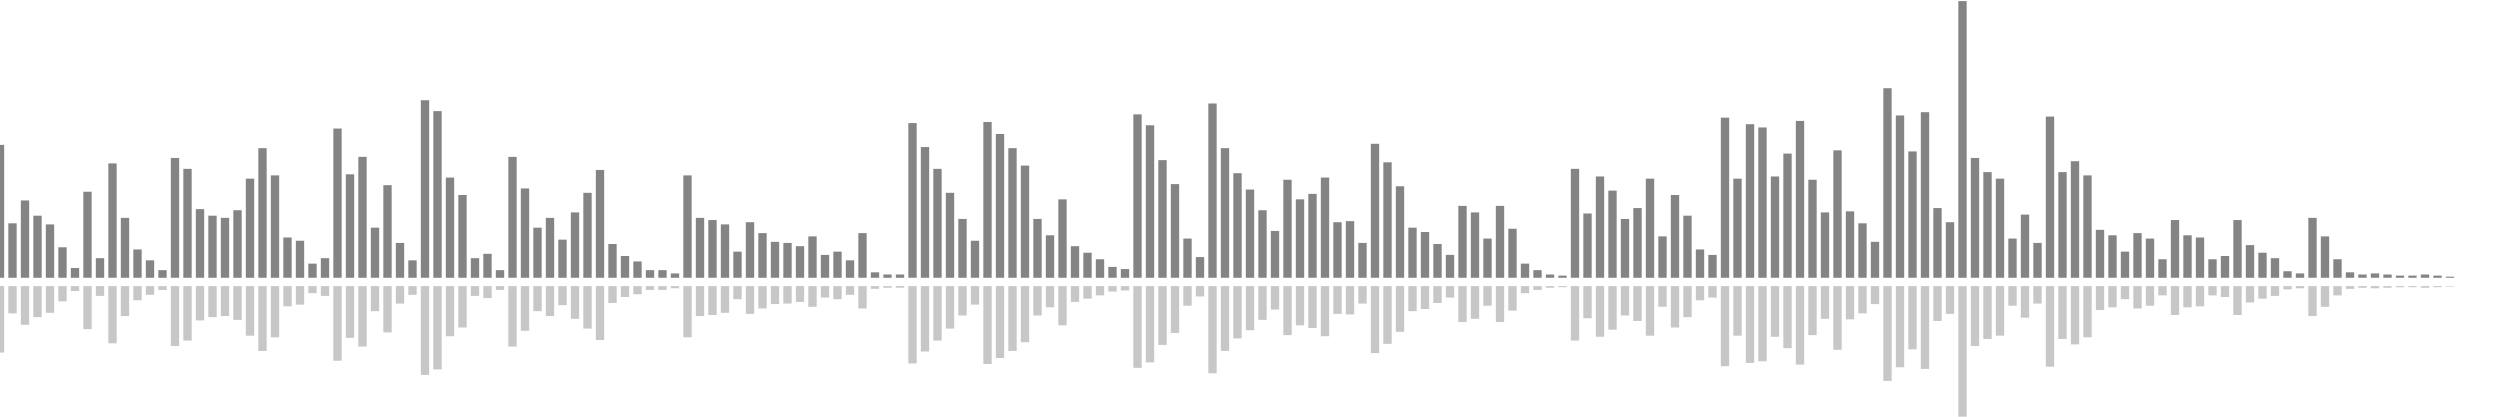 <?xml version="1.0" encoding="UTF-8"?>
<svg version="1.1" width="600" height="100" xmlns="http://www.w3.org/2000/svg">
  <line x1="0" y1="66.667" x2="0" y2="34.771" stroke="#848484" stroke-width="2"/>
  <line x1="0" y1="68.667" x2="0" y2="84.614" stroke="#c7c7c7" stroke-width="2"/>
  <line x1="3" y1="66.667" x2="3" y2="53.595" stroke="#848484" stroke-width="2"/>
  <line x1="3" y1="68.667" x2="3" y2="75.203" stroke="#c7c7c7" stroke-width="2"/>
  <line x1="6" y1="66.667" x2="6" y2="48.105" stroke="#848484" stroke-width="2"/>
  <line x1="6" y1="68.667" x2="6" y2="77.948" stroke="#c7c7c7" stroke-width="2"/>
  <line x1="9" y1="66.667" x2="9" y2="51.765" stroke="#848484" stroke-width="2"/>
  <line x1="9" y1="68.667" x2="9" y2="76.118" stroke="#c7c7c7" stroke-width="2"/>
  <line x1="12" y1="66.667" x2="12" y2="53.856" stroke="#848484" stroke-width="2"/>
  <line x1="12" y1="68.667" x2="12" y2="75.072" stroke="#c7c7c7" stroke-width="2"/>
  <line x1="15" y1="66.667" x2="15" y2="59.346" stroke="#848484" stroke-width="2"/>
  <line x1="15" y1="68.667" x2="15" y2="72.327" stroke="#c7c7c7" stroke-width="2"/>
  <line x1="18" y1="66.667" x2="18" y2="64.314" stroke="#848484" stroke-width="2"/>
  <line x1="18" y1="68.667" x2="18" y2="69.843" stroke="#c7c7c7" stroke-width="2"/>
  <line x1="21" y1="66.667" x2="21" y2="46.013" stroke="#848484" stroke-width="2"/>
  <line x1="21" y1="68.667" x2="21" y2="78.993" stroke="#c7c7c7" stroke-width="2"/>
  <line x1="24" y1="66.667" x2="24" y2="61.961" stroke="#848484" stroke-width="2"/>
  <line x1="24" y1="68.667" x2="24" y2="71.02" stroke="#c7c7c7" stroke-width="2"/>
  <line x1="27" y1="66.667" x2="27" y2="39.216" stroke="#848484" stroke-width="2"/>
  <line x1="27" y1="68.667" x2="27" y2="82.392" stroke="#c7c7c7" stroke-width="2"/>
  <line x1="30" y1="66.667" x2="30" y2="52.288" stroke="#848484" stroke-width="2"/>
  <line x1="30" y1="68.667" x2="30" y2="75.856" stroke="#c7c7c7" stroke-width="2"/>
  <line x1="33" y1="66.667" x2="33" y2="59.869" stroke="#848484" stroke-width="2"/>
  <line x1="33" y1="68.667" x2="33" y2="72.065" stroke="#c7c7c7" stroke-width="2"/>
  <line x1="36" y1="66.667" x2="36" y2="62.484" stroke="#848484" stroke-width="2"/>
  <line x1="36" y1="68.667" x2="36" y2="70.758" stroke="#c7c7c7" stroke-width="2"/>
  <line x1="39" y1="66.667" x2="39" y2="64.837" stroke="#848484" stroke-width="2"/>
  <line x1="39" y1="68.667" x2="39" y2="69.582" stroke="#c7c7c7" stroke-width="2"/>
  <line x1="42" y1="66.667" x2="42" y2="37.908" stroke="#848484" stroke-width="2"/>
  <line x1="42" y1="68.667" x2="42" y2="83.046" stroke="#c7c7c7" stroke-width="2"/>
  <line x1="45" y1="66.667" x2="45" y2="40.523" stroke="#848484" stroke-width="2"/>
  <line x1="45" y1="68.667" x2="45" y2="81.739" stroke="#c7c7c7" stroke-width="2"/>
  <line x1="48" y1="66.667" x2="48" y2="50.196" stroke="#848484" stroke-width="2"/>
  <line x1="48" y1="68.667" x2="48" y2="76.902" stroke="#c7c7c7" stroke-width="2"/>
  <line x1="51" y1="66.667" x2="51" y2="51.765" stroke="#848484" stroke-width="2"/>
  <line x1="51" y1="68.667" x2="51" y2="76.118" stroke="#c7c7c7" stroke-width="2"/>
  <line x1="54" y1="66.667" x2="54" y2="52.288" stroke="#848484" stroke-width="2"/>
  <line x1="54" y1="68.667" x2="54" y2="75.856" stroke="#c7c7c7" stroke-width="2"/>
  <line x1="57" y1="66.667" x2="57" y2="50.458" stroke="#848484" stroke-width="2"/>
  <line x1="57" y1="68.667" x2="57" y2="76.771" stroke="#c7c7c7" stroke-width="2"/>
  <line x1="60" y1="66.667" x2="60" y2="42.876" stroke="#848484" stroke-width="2"/>
  <line x1="60" y1="68.667" x2="60" y2="80.562" stroke="#c7c7c7" stroke-width="2"/>
  <line x1="63" y1="66.667" x2="63" y2="35.556" stroke="#848484" stroke-width="2"/>
  <line x1="63" y1="68.667" x2="63" y2="84.222" stroke="#c7c7c7" stroke-width="2"/>
  <line x1="66" y1="66.667" x2="66" y2="42.092" stroke="#848484" stroke-width="2"/>
  <line x1="66" y1="68.667" x2="66" y2="80.954" stroke="#c7c7c7" stroke-width="2"/>
  <line x1="69" y1="66.667" x2="69" y2="56.993" stroke="#848484" stroke-width="2"/>
  <line x1="69" y1="68.667" x2="69" y2="73.503" stroke="#c7c7c7" stroke-width="2"/>
  <line x1="72" y1="66.667" x2="72" y2="57.778" stroke="#848484" stroke-width="2"/>
  <line x1="72" y1="68.667" x2="72" y2="73.111" stroke="#c7c7c7" stroke-width="2"/>
  <line x1="75" y1="66.667" x2="75" y2="63.268" stroke="#848484" stroke-width="2"/>
  <line x1="75" y1="68.667" x2="75" y2="70.366" stroke="#c7c7c7" stroke-width="2"/>
  <line x1="78" y1="66.667" x2="78" y2="61.961" stroke="#848484" stroke-width="2"/>
  <line x1="78" y1="68.667" x2="78" y2="71.02" stroke="#c7c7c7" stroke-width="2"/>
  <line x1="81" y1="66.667" x2="81" y2="30.85" stroke="#848484" stroke-width="2"/>
  <line x1="81" y1="68.667" x2="81" y2="86.575" stroke="#c7c7c7" stroke-width="2"/>
  <line x1="84" y1="66.667" x2="84" y2="41.83" stroke="#848484" stroke-width="2"/>
  <line x1="84" y1="68.667" x2="84" y2="81.085" stroke="#c7c7c7" stroke-width="2"/>
  <line x1="87" y1="66.667" x2="87" y2="37.647" stroke="#848484" stroke-width="2"/>
  <line x1="87" y1="68.667" x2="87" y2="83.176" stroke="#c7c7c7" stroke-width="2"/>
  <line x1="90" y1="66.667" x2="90" y2="54.641" stroke="#848484" stroke-width="2"/>
  <line x1="90" y1="68.667" x2="90" y2="74.68" stroke="#c7c7c7" stroke-width="2"/>
  <line x1="93" y1="66.667" x2="93" y2="44.444" stroke="#848484" stroke-width="2"/>
  <line x1="93" y1="68.667" x2="93" y2="79.778" stroke="#c7c7c7" stroke-width="2"/>
  <line x1="96" y1="66.667" x2="96" y2="58.301" stroke="#848484" stroke-width="2"/>
  <line x1="96" y1="68.667" x2="96" y2="72.85" stroke="#c7c7c7" stroke-width="2"/>
  <line x1="99" y1="66.667" x2="99" y2="62.484" stroke="#848484" stroke-width="2"/>
  <line x1="99" y1="68.667" x2="99" y2="70.758" stroke="#c7c7c7" stroke-width="2"/>
  <line x1="102" y1="66.667" x2="102" y2="24.052" stroke="#848484" stroke-width="2"/>
  <line x1="102" y1="68.667" x2="102" y2="89.974" stroke="#c7c7c7" stroke-width="2"/>
  <line x1="105" y1="66.667" x2="105" y2="26.667" stroke="#848484" stroke-width="2"/>
  <line x1="105" y1="68.667" x2="105" y2="88.667" stroke="#c7c7c7" stroke-width="2"/>
  <line x1="108" y1="66.667" x2="108" y2="42.614" stroke="#848484" stroke-width="2"/>
  <line x1="108" y1="68.667" x2="108" y2="80.693" stroke="#c7c7c7" stroke-width="2"/>
  <line x1="111" y1="66.667" x2="111" y2="46.797" stroke="#848484" stroke-width="2"/>
  <line x1="111" y1="68.667" x2="111" y2="78.601" stroke="#c7c7c7" stroke-width="2"/>
  <line x1="114" y1="66.667" x2="114" y2="61.961" stroke="#848484" stroke-width="2"/>
  <line x1="114" y1="68.667" x2="114" y2="71.02" stroke="#c7c7c7" stroke-width="2"/>
  <line x1="117" y1="66.667" x2="117" y2="60.915" stroke="#848484" stroke-width="2"/>
  <line x1="117" y1="68.667" x2="117" y2="71.542" stroke="#c7c7c7" stroke-width="2"/>
  <line x1="120" y1="66.667" x2="120" y2="64.837" stroke="#848484" stroke-width="2"/>
  <line x1="120" y1="68.667" x2="120" y2="69.582" stroke="#c7c7c7" stroke-width="2"/>
  <line x1="123" y1="66.667" x2="123" y2="37.647" stroke="#848484" stroke-width="2"/>
  <line x1="123" y1="68.667" x2="123" y2="83.176" stroke="#c7c7c7" stroke-width="2"/>
  <line x1="126" y1="66.667" x2="126" y2="45.229" stroke="#848484" stroke-width="2"/>
  <line x1="126" y1="68.667" x2="126" y2="79.386" stroke="#c7c7c7" stroke-width="2"/>
  <line x1="129" y1="66.667" x2="129" y2="54.641" stroke="#848484" stroke-width="2"/>
  <line x1="129" y1="68.667" x2="129" y2="74.68" stroke="#c7c7c7" stroke-width="2"/>
  <line x1="132" y1="66.667" x2="132" y2="52.288" stroke="#848484" stroke-width="2"/>
  <line x1="132" y1="68.667" x2="132" y2="75.856" stroke="#c7c7c7" stroke-width="2"/>
  <line x1="135" y1="66.667" x2="135" y2="57.516" stroke="#848484" stroke-width="2"/>
  <line x1="135" y1="68.667" x2="135" y2="73.242" stroke="#c7c7c7" stroke-width="2"/>
  <line x1="138" y1="66.667" x2="138" y2="50.98" stroke="#848484" stroke-width="2"/>
  <line x1="138" y1="68.667" x2="138" y2="76.51" stroke="#c7c7c7" stroke-width="2"/>
  <line x1="141" y1="66.667" x2="141" y2="46.275" stroke="#848484" stroke-width="2"/>
  <line x1="141" y1="68.667" x2="141" y2="78.863" stroke="#c7c7c7" stroke-width="2"/>
  <line x1="144" y1="66.667" x2="144" y2="40.784" stroke="#848484" stroke-width="2"/>
  <line x1="144" y1="68.667" x2="144" y2="81.608" stroke="#c7c7c7" stroke-width="2"/>
  <line x1="147" y1="66.667" x2="147" y2="58.562" stroke="#848484" stroke-width="2"/>
  <line x1="147" y1="68.667" x2="147" y2="72.719" stroke="#c7c7c7" stroke-width="2"/>
  <line x1="150" y1="66.667" x2="150" y2="61.438" stroke="#848484" stroke-width="2"/>
  <line x1="150" y1="68.667" x2="150" y2="71.281" stroke="#c7c7c7" stroke-width="2"/>
  <line x1="153" y1="66.667" x2="153" y2="62.745" stroke="#848484" stroke-width="2"/>
  <line x1="153" y1="68.667" x2="153" y2="70.627" stroke="#c7c7c7" stroke-width="2"/>
  <line x1="156" y1="66.667" x2="156" y2="64.837" stroke="#848484" stroke-width="2"/>
  <line x1="156" y1="68.667" x2="156" y2="69.582" stroke="#c7c7c7" stroke-width="2"/>
  <line x1="159" y1="66.667" x2="159" y2="64.837" stroke="#848484" stroke-width="2"/>
  <line x1="159" y1="68.667" x2="159" y2="69.582" stroke="#c7c7c7" stroke-width="2"/>
  <line x1="162" y1="66.667" x2="162" y2="65.621" stroke="#848484" stroke-width="2"/>
  <line x1="162" y1="68.667" x2="162" y2="69.19" stroke="#c7c7c7" stroke-width="2"/>
  <line x1="165" y1="66.667" x2="165" y2="42.092" stroke="#848484" stroke-width="2"/>
  <line x1="165" y1="68.667" x2="165" y2="80.954" stroke="#c7c7c7" stroke-width="2"/>
  <line x1="168" y1="66.667" x2="168" y2="52.288" stroke="#848484" stroke-width="2"/>
  <line x1="168" y1="68.667" x2="168" y2="75.856" stroke="#c7c7c7" stroke-width="2"/>
  <line x1="171" y1="66.667" x2="171" y2="52.81" stroke="#848484" stroke-width="2"/>
  <line x1="171" y1="68.667" x2="171" y2="75.595" stroke="#c7c7c7" stroke-width="2"/>
  <line x1="174" y1="66.667" x2="174" y2="53.856" stroke="#848484" stroke-width="2"/>
  <line x1="174" y1="68.667" x2="174" y2="75.072" stroke="#c7c7c7" stroke-width="2"/>
  <line x1="177" y1="66.667" x2="177" y2="60.392" stroke="#848484" stroke-width="2"/>
  <line x1="177" y1="68.667" x2="177" y2="71.804" stroke="#c7c7c7" stroke-width="2"/>
  <line x1="180" y1="66.667" x2="180" y2="53.333" stroke="#848484" stroke-width="2"/>
  <line x1="180" y1="68.667" x2="180" y2="75.333" stroke="#c7c7c7" stroke-width="2"/>
  <line x1="183" y1="66.667" x2="183" y2="55.948" stroke="#848484" stroke-width="2"/>
  <line x1="183" y1="68.667" x2="183" y2="74.026" stroke="#c7c7c7" stroke-width="2"/>
  <line x1="186" y1="66.667" x2="186" y2="58.039" stroke="#848484" stroke-width="2"/>
  <line x1="186" y1="68.667" x2="186" y2="72.98" stroke="#c7c7c7" stroke-width="2"/>
  <line x1="189" y1="66.667" x2="189" y2="58.301" stroke="#848484" stroke-width="2"/>
  <line x1="189" y1="68.667" x2="189" y2="72.85" stroke="#c7c7c7" stroke-width="2"/>
  <line x1="192" y1="66.667" x2="192" y2="59.085" stroke="#848484" stroke-width="2"/>
  <line x1="192" y1="68.667" x2="192" y2="72.458" stroke="#c7c7c7" stroke-width="2"/>
  <line x1="195" y1="66.667" x2="195" y2="56.732" stroke="#848484" stroke-width="2"/>
  <line x1="195" y1="68.667" x2="195" y2="73.634" stroke="#c7c7c7" stroke-width="2"/>
  <line x1="198" y1="66.667" x2="198" y2="61.176" stroke="#848484" stroke-width="2"/>
  <line x1="198" y1="68.667" x2="198" y2="71.412" stroke="#c7c7c7" stroke-width="2"/>
  <line x1="201" y1="66.667" x2="201" y2="60.392" stroke="#848484" stroke-width="2"/>
  <line x1="201" y1="68.667" x2="201" y2="71.804" stroke="#c7c7c7" stroke-width="2"/>
  <line x1="204" y1="66.667" x2="204" y2="62.484" stroke="#848484" stroke-width="2"/>
  <line x1="204" y1="68.667" x2="204" y2="70.758" stroke="#c7c7c7" stroke-width="2"/>
  <line x1="207" y1="66.667" x2="207" y2="55.948" stroke="#848484" stroke-width="2"/>
  <line x1="207" y1="68.667" x2="207" y2="74.026" stroke="#c7c7c7" stroke-width="2"/>
  <line x1="210" y1="66.667" x2="210" y2="65.359" stroke="#848484" stroke-width="2"/>
  <line x1="210" y1="68.667" x2="210" y2="69.32" stroke="#c7c7c7" stroke-width="2"/>
  <line x1="213" y1="66.667" x2="213" y2="65.882" stroke="#848484" stroke-width="2"/>
  <line x1="213" y1="68.667" x2="213" y2="69.059" stroke="#c7c7c7" stroke-width="2"/>
  <line x1="216" y1="66.667" x2="216" y2="65.882" stroke="#848484" stroke-width="2"/>
  <line x1="216" y1="68.667" x2="216" y2="69.059" stroke="#c7c7c7" stroke-width="2"/>
  <line x1="219" y1="66.667" x2="219" y2="29.542" stroke="#848484" stroke-width="2"/>
  <line x1="219" y1="68.667" x2="219" y2="87.229" stroke="#c7c7c7" stroke-width="2"/>
  <line x1="222" y1="66.667" x2="222" y2="35.294" stroke="#848484" stroke-width="2"/>
  <line x1="222" y1="68.667" x2="222" y2="84.353" stroke="#c7c7c7" stroke-width="2"/>
  <line x1="225" y1="66.667" x2="225" y2="40.523" stroke="#848484" stroke-width="2"/>
  <line x1="225" y1="68.667" x2="225" y2="81.739" stroke="#c7c7c7" stroke-width="2"/>
  <line x1="228" y1="66.667" x2="228" y2="46.275" stroke="#848484" stroke-width="2"/>
  <line x1="228" y1="68.667" x2="228" y2="78.863" stroke="#c7c7c7" stroke-width="2"/>
  <line x1="231" y1="66.667" x2="231" y2="52.549" stroke="#848484" stroke-width="2"/>
  <line x1="231" y1="68.667" x2="231" y2="75.725" stroke="#c7c7c7" stroke-width="2"/>
  <line x1="234" y1="66.667" x2="234" y2="57.778" stroke="#848484" stroke-width="2"/>
  <line x1="234" y1="68.667" x2="234" y2="73.111" stroke="#c7c7c7" stroke-width="2"/>
  <line x1="237" y1="66.667" x2="237" y2="29.281" stroke="#848484" stroke-width="2"/>
  <line x1="237" y1="68.667" x2="237" y2="87.359" stroke="#c7c7c7" stroke-width="2"/>
  <line x1="240" y1="66.667" x2="240" y2="32.157" stroke="#848484" stroke-width="2"/>
  <line x1="240" y1="68.667" x2="240" y2="85.922" stroke="#c7c7c7" stroke-width="2"/>
  <line x1="243" y1="66.667" x2="243" y2="35.556" stroke="#848484" stroke-width="2"/>
  <line x1="243" y1="68.667" x2="243" y2="84.222" stroke="#c7c7c7" stroke-width="2"/>
  <line x1="246" y1="66.667" x2="246" y2="39.739" stroke="#848484" stroke-width="2"/>
  <line x1="246" y1="68.667" x2="246" y2="82.131" stroke="#c7c7c7" stroke-width="2"/>
  <line x1="249" y1="66.667" x2="249" y2="52.549" stroke="#848484" stroke-width="2"/>
  <line x1="249" y1="68.667" x2="249" y2="75.725" stroke="#c7c7c7" stroke-width="2"/>
  <line x1="252" y1="66.667" x2="252" y2="56.471" stroke="#848484" stroke-width="2"/>
  <line x1="252" y1="68.667" x2="252" y2="73.765" stroke="#c7c7c7" stroke-width="2"/>
  <line x1="255" y1="66.667" x2="255" y2="47.843" stroke="#848484" stroke-width="2"/>
  <line x1="255" y1="68.667" x2="255" y2="78.078" stroke="#c7c7c7" stroke-width="2"/>
  <line x1="258" y1="66.667" x2="258" y2="59.085" stroke="#848484" stroke-width="2"/>
  <line x1="258" y1="68.667" x2="258" y2="72.458" stroke="#c7c7c7" stroke-width="2"/>
  <line x1="261" y1="66.667" x2="261" y2="60.654" stroke="#848484" stroke-width="2"/>
  <line x1="261" y1="68.667" x2="261" y2="71.673" stroke="#c7c7c7" stroke-width="2"/>
  <line x1="264" y1="66.667" x2="264" y2="62.222" stroke="#848484" stroke-width="2"/>
  <line x1="264" y1="68.667" x2="264" y2="70.889" stroke="#c7c7c7" stroke-width="2"/>
  <line x1="267" y1="66.667" x2="267" y2="64.052" stroke="#848484" stroke-width="2"/>
  <line x1="267" y1="68.667" x2="267" y2="69.974" stroke="#c7c7c7" stroke-width="2"/>
  <line x1="270" y1="66.667" x2="270" y2="64.575" stroke="#848484" stroke-width="2"/>
  <line x1="270" y1="68.667" x2="270" y2="69.712" stroke="#c7c7c7" stroke-width="2"/>
  <line x1="273" y1="66.667" x2="273" y2="27.451" stroke="#848484" stroke-width="2"/>
  <line x1="273" y1="68.667" x2="273" y2="88.275" stroke="#c7c7c7" stroke-width="2"/>
  <line x1="276" y1="66.667" x2="276" y2="30.065" stroke="#848484" stroke-width="2"/>
  <line x1="276" y1="68.667" x2="276" y2="86.967" stroke="#c7c7c7" stroke-width="2"/>
  <line x1="279" y1="66.667" x2="279" y2="38.431" stroke="#848484" stroke-width="2"/>
  <line x1="279" y1="68.667" x2="279" y2="82.784" stroke="#c7c7c7" stroke-width="2"/>
  <line x1="282" y1="66.667" x2="282" y2="44.183" stroke="#848484" stroke-width="2"/>
  <line x1="282" y1="68.667" x2="282" y2="79.908" stroke="#c7c7c7" stroke-width="2"/>
  <line x1="285" y1="66.667" x2="285" y2="57.255" stroke="#848484" stroke-width="2"/>
  <line x1="285" y1="68.667" x2="285" y2="73.373" stroke="#c7c7c7" stroke-width="2"/>
  <line x1="288" y1="66.667" x2="288" y2="61.699" stroke="#848484" stroke-width="2"/>
  <line x1="288" y1="68.667" x2="288" y2="71.15" stroke="#c7c7c7" stroke-width="2"/>
  <line x1="291" y1="66.667" x2="291" y2="24.837" stroke="#848484" stroke-width="2"/>
  <line x1="291" y1="68.667" x2="291" y2="89.582" stroke="#c7c7c7" stroke-width="2"/>
  <line x1="294" y1="66.667" x2="294" y2="35.556" stroke="#848484" stroke-width="2"/>
  <line x1="294" y1="68.667" x2="294" y2="84.222" stroke="#c7c7c7" stroke-width="2"/>
  <line x1="297" y1="66.667" x2="297" y2="41.569" stroke="#848484" stroke-width="2"/>
  <line x1="297" y1="68.667" x2="297" y2="81.216" stroke="#c7c7c7" stroke-width="2"/>
  <line x1="300" y1="66.667" x2="300" y2="45.49" stroke="#848484" stroke-width="2"/>
  <line x1="300" y1="68.667" x2="300" y2="79.255" stroke="#c7c7c7" stroke-width="2"/>
  <line x1="303" y1="66.667" x2="303" y2="50.458" stroke="#848484" stroke-width="2"/>
  <line x1="303" y1="68.667" x2="303" y2="76.771" stroke="#c7c7c7" stroke-width="2"/>
  <line x1="306" y1="66.667" x2="306" y2="55.425" stroke="#848484" stroke-width="2"/>
  <line x1="306" y1="68.667" x2="306" y2="74.288" stroke="#c7c7c7" stroke-width="2"/>
  <line x1="309" y1="66.667" x2="309" y2="43.137" stroke="#848484" stroke-width="2"/>
  <line x1="309" y1="68.667" x2="309" y2="80.431" stroke="#c7c7c7" stroke-width="2"/>
  <line x1="312" y1="66.667" x2="312" y2="47.843" stroke="#848484" stroke-width="2"/>
  <line x1="312" y1="68.667" x2="312" y2="78.078" stroke="#c7c7c7" stroke-width="2"/>
  <line x1="315" y1="66.667" x2="315" y2="46.536" stroke="#848484" stroke-width="2"/>
  <line x1="315" y1="68.667" x2="315" y2="78.732" stroke="#c7c7c7" stroke-width="2"/>
  <line x1="318" y1="66.667" x2="318" y2="42.614" stroke="#848484" stroke-width="2"/>
  <line x1="318" y1="68.667" x2="318" y2="80.693" stroke="#c7c7c7" stroke-width="2"/>
  <line x1="321" y1="66.667" x2="321" y2="53.333" stroke="#848484" stroke-width="2"/>
  <line x1="321" y1="68.667" x2="321" y2="75.333" stroke="#c7c7c7" stroke-width="2"/>
  <line x1="324" y1="66.667" x2="324" y2="53.072" stroke="#848484" stroke-width="2"/>
  <line x1="324" y1="68.667" x2="324" y2="75.464" stroke="#c7c7c7" stroke-width="2"/>
  <line x1="327" y1="66.667" x2="327" y2="58.301" stroke="#848484" stroke-width="2"/>
  <line x1="327" y1="68.667" x2="327" y2="72.85" stroke="#c7c7c7" stroke-width="2"/>
  <line x1="330" y1="66.667" x2="330" y2="34.51" stroke="#848484" stroke-width="2"/>
  <line x1="330" y1="68.667" x2="330" y2="84.745" stroke="#c7c7c7" stroke-width="2"/>
  <line x1="333" y1="66.667" x2="333" y2="38.954" stroke="#848484" stroke-width="2"/>
  <line x1="333" y1="68.667" x2="333" y2="82.523" stroke="#c7c7c7" stroke-width="2"/>
  <line x1="336" y1="66.667" x2="336" y2="44.706" stroke="#848484" stroke-width="2"/>
  <line x1="336" y1="68.667" x2="336" y2="79.647" stroke="#c7c7c7" stroke-width="2"/>
  <line x1="339" y1="66.667" x2="339" y2="54.641" stroke="#848484" stroke-width="2"/>
  <line x1="339" y1="68.667" x2="339" y2="74.68" stroke="#c7c7c7" stroke-width="2"/>
  <line x1="342" y1="66.667" x2="342" y2="55.686" stroke="#848484" stroke-width="2"/>
  <line x1="342" y1="68.667" x2="342" y2="74.157" stroke="#c7c7c7" stroke-width="2"/>
  <line x1="345" y1="66.667" x2="345" y2="58.562" stroke="#848484" stroke-width="2"/>
  <line x1="345" y1="68.667" x2="345" y2="72.719" stroke="#c7c7c7" stroke-width="2"/>
  <line x1="348" y1="66.667" x2="348" y2="61.176" stroke="#848484" stroke-width="2"/>
  <line x1="348" y1="68.667" x2="348" y2="71.412" stroke="#c7c7c7" stroke-width="2"/>
  <line x1="351" y1="66.667" x2="351" y2="49.412" stroke="#848484" stroke-width="2"/>
  <line x1="351" y1="68.667" x2="351" y2="77.294" stroke="#c7c7c7" stroke-width="2"/>
  <line x1="354" y1="66.667" x2="354" y2="50.98" stroke="#848484" stroke-width="2"/>
  <line x1="354" y1="68.667" x2="354" y2="76.51" stroke="#c7c7c7" stroke-width="2"/>
  <line x1="357" y1="66.667" x2="357" y2="57.255" stroke="#848484" stroke-width="2"/>
  <line x1="357" y1="68.667" x2="357" y2="73.373" stroke="#c7c7c7" stroke-width="2"/>
  <line x1="360" y1="66.667" x2="360" y2="49.412" stroke="#848484" stroke-width="2"/>
  <line x1="360" y1="68.667" x2="360" y2="77.294" stroke="#c7c7c7" stroke-width="2"/>
  <line x1="363" y1="66.667" x2="363" y2="54.902" stroke="#848484" stroke-width="2"/>
  <line x1="363" y1="68.667" x2="363" y2="74.549" stroke="#c7c7c7" stroke-width="2"/>
  <line x1="366" y1="66.667" x2="366" y2="63.268" stroke="#848484" stroke-width="2"/>
  <line x1="366" y1="68.667" x2="366" y2="70.366" stroke="#c7c7c7" stroke-width="2"/>
  <line x1="369" y1="66.667" x2="369" y2="64.837" stroke="#848484" stroke-width="2"/>
  <line x1="369" y1="68.667" x2="369" y2="69.582" stroke="#c7c7c7" stroke-width="2"/>
  <line x1="372" y1="66.667" x2="372" y2="65.882" stroke="#848484" stroke-width="2"/>
  <line x1="372" y1="68.667" x2="372" y2="69.059" stroke="#c7c7c7" stroke-width="2"/>
  <line x1="375" y1="66.667" x2="375" y2="66.144" stroke="#848484" stroke-width="2"/>
  <line x1="375" y1="68.667" x2="375" y2="68.928" stroke="#c7c7c7" stroke-width="2"/>
  <line x1="378" y1="66.667" x2="378" y2="40.523" stroke="#848484" stroke-width="2"/>
  <line x1="378" y1="68.667" x2="378" y2="81.739" stroke="#c7c7c7" stroke-width="2"/>
  <line x1="381" y1="66.667" x2="381" y2="51.242" stroke="#848484" stroke-width="2"/>
  <line x1="381" y1="68.667" x2="381" y2="76.379" stroke="#c7c7c7" stroke-width="2"/>
  <line x1="384" y1="66.667" x2="384" y2="42.353" stroke="#848484" stroke-width="2"/>
  <line x1="384" y1="68.667" x2="384" y2="80.824" stroke="#c7c7c7" stroke-width="2"/>
  <line x1="387" y1="66.667" x2="387" y2="45.752" stroke="#848484" stroke-width="2"/>
  <line x1="387" y1="68.667" x2="387" y2="79.124" stroke="#c7c7c7" stroke-width="2"/>
  <line x1="390" y1="66.667" x2="390" y2="52.549" stroke="#848484" stroke-width="2"/>
  <line x1="390" y1="68.667" x2="390" y2="75.725" stroke="#c7c7c7" stroke-width="2"/>
  <line x1="393" y1="66.667" x2="393" y2="49.935" stroke="#848484" stroke-width="2"/>
  <line x1="393" y1="68.667" x2="393" y2="77.033" stroke="#c7c7c7" stroke-width="2"/>
  <line x1="396" y1="66.667" x2="396" y2="42.876" stroke="#848484" stroke-width="2"/>
  <line x1="396" y1="68.667" x2="396" y2="80.562" stroke="#c7c7c7" stroke-width="2"/>
  <line x1="399" y1="66.667" x2="399" y2="56.732" stroke="#848484" stroke-width="2"/>
  <line x1="399" y1="68.667" x2="399" y2="73.634" stroke="#c7c7c7" stroke-width="2"/>
  <line x1="402" y1="66.667" x2="402" y2="46.797" stroke="#848484" stroke-width="2"/>
  <line x1="402" y1="68.667" x2="402" y2="78.601" stroke="#c7c7c7" stroke-width="2"/>
  <line x1="405" y1="66.667" x2="405" y2="51.765" stroke="#848484" stroke-width="2"/>
  <line x1="405" y1="68.667" x2="405" y2="76.118" stroke="#c7c7c7" stroke-width="2"/>
  <line x1="408" y1="66.667" x2="408" y2="59.869" stroke="#848484" stroke-width="2"/>
  <line x1="408" y1="68.667" x2="408" y2="72.065" stroke="#c7c7c7" stroke-width="2"/>
  <line x1="411" y1="66.667" x2="411" y2="61.176" stroke="#848484" stroke-width="2"/>
  <line x1="411" y1="68.667" x2="411" y2="71.412" stroke="#c7c7c7" stroke-width="2"/>
  <line x1="414" y1="66.667" x2="414" y2="28.235" stroke="#848484" stroke-width="2"/>
  <line x1="414" y1="68.667" x2="414" y2="87.882" stroke="#c7c7c7" stroke-width="2"/>
  <line x1="417" y1="66.667" x2="417" y2="42.876" stroke="#848484" stroke-width="2"/>
  <line x1="417" y1="68.667" x2="417" y2="80.562" stroke="#c7c7c7" stroke-width="2"/>
  <line x1="420" y1="66.667" x2="420" y2="29.804" stroke="#848484" stroke-width="2"/>
  <line x1="420" y1="68.667" x2="420" y2="87.098" stroke="#c7c7c7" stroke-width="2"/>
  <line x1="423" y1="66.667" x2="423" y2="30.588" stroke="#848484" stroke-width="2"/>
  <line x1="423" y1="68.667" x2="423" y2="86.706" stroke="#c7c7c7" stroke-width="2"/>
  <line x1="426" y1="66.667" x2="426" y2="42.353" stroke="#848484" stroke-width="2"/>
  <line x1="426" y1="68.667" x2="426" y2="80.824" stroke="#c7c7c7" stroke-width="2"/>
  <line x1="429" y1="66.667" x2="429" y2="36.863" stroke="#848484" stroke-width="2"/>
  <line x1="429" y1="68.667" x2="429" y2="83.569" stroke="#c7c7c7" stroke-width="2"/>
  <line x1="432" y1="66.667" x2="432" y2="29.02" stroke="#848484" stroke-width="2"/>
  <line x1="432" y1="68.667" x2="432" y2="87.49" stroke="#c7c7c7" stroke-width="2"/>
  <line x1="435" y1="66.667" x2="435" y2="43.137" stroke="#848484" stroke-width="2"/>
  <line x1="435" y1="68.667" x2="435" y2="80.431" stroke="#c7c7c7" stroke-width="2"/>
  <line x1="438" y1="66.667" x2="438" y2="50.98" stroke="#848484" stroke-width="2"/>
  <line x1="438" y1="68.667" x2="438" y2="76.51" stroke="#c7c7c7" stroke-width="2"/>
  <line x1="441" y1="66.667" x2="441" y2="36.078" stroke="#848484" stroke-width="2"/>
  <line x1="441" y1="68.667" x2="441" y2="83.961" stroke="#c7c7c7" stroke-width="2"/>
  <line x1="444" y1="66.667" x2="444" y2="50.719" stroke="#848484" stroke-width="2"/>
  <line x1="444" y1="68.667" x2="444" y2="76.641" stroke="#c7c7c7" stroke-width="2"/>
  <line x1="447" y1="66.667" x2="447" y2="53.595" stroke="#848484" stroke-width="2"/>
  <line x1="447" y1="68.667" x2="447" y2="75.203" stroke="#c7c7c7" stroke-width="2"/>
  <line x1="450" y1="66.667" x2="450" y2="58.039" stroke="#848484" stroke-width="2"/>
  <line x1="450" y1="68.667" x2="450" y2="72.98" stroke="#c7c7c7" stroke-width="2"/>
  <line x1="453" y1="66.667" x2="453" y2="21.176" stroke="#848484" stroke-width="2"/>
  <line x1="453" y1="68.667" x2="453" y2="91.412" stroke="#c7c7c7" stroke-width="2"/>
  <line x1="456" y1="66.667" x2="456" y2="27.712" stroke="#848484" stroke-width="2"/>
  <line x1="456" y1="68.667" x2="456" y2="88.144" stroke="#c7c7c7" stroke-width="2"/>
  <line x1="459" y1="66.667" x2="459" y2="36.34" stroke="#848484" stroke-width="2"/>
  <line x1="459" y1="68.667" x2="459" y2="83.83" stroke="#c7c7c7" stroke-width="2"/>
  <line x1="462" y1="66.667" x2="462" y2="26.928" stroke="#848484" stroke-width="2"/>
  <line x1="462" y1="68.667" x2="462" y2="88.536" stroke="#c7c7c7" stroke-width="2"/>
  <line x1="465" y1="66.667" x2="465" y2="49.935" stroke="#848484" stroke-width="2"/>
  <line x1="465" y1="68.667" x2="465" y2="77.033" stroke="#c7c7c7" stroke-width="2"/>
  <line x1="468" y1="66.667" x2="468" y2="53.333" stroke="#848484" stroke-width="2"/>
  <line x1="468" y1="68.667" x2="468" y2="75.333" stroke="#c7c7c7" stroke-width="2"/>
  <line x1="471" y1="66.667" x2="471" y2="0.261" stroke="#848484" stroke-width="2"/>
  <line x1="471" y1="68.667" x2="471" y2="101.869" stroke="#c7c7c7" stroke-width="2"/>
  <line x1="474" y1="66.667" x2="474" y2="37.908" stroke="#848484" stroke-width="2"/>
  <line x1="474" y1="68.667" x2="474" y2="83.046" stroke="#c7c7c7" stroke-width="2"/>
  <line x1="477" y1="66.667" x2="477" y2="41.307" stroke="#848484" stroke-width="2"/>
  <line x1="477" y1="68.667" x2="477" y2="81.346" stroke="#c7c7c7" stroke-width="2"/>
  <line x1="480" y1="66.667" x2="480" y2="42.876" stroke="#848484" stroke-width="2"/>
  <line x1="480" y1="68.667" x2="480" y2="80.562" stroke="#c7c7c7" stroke-width="2"/>
  <line x1="483" y1="66.667" x2="483" y2="57.255" stroke="#848484" stroke-width="2"/>
  <line x1="483" y1="68.667" x2="483" y2="73.373" stroke="#c7c7c7" stroke-width="2"/>
  <line x1="486" y1="66.667" x2="486" y2="51.503" stroke="#848484" stroke-width="2"/>
  <line x1="486" y1="68.667" x2="486" y2="76.248" stroke="#c7c7c7" stroke-width="2"/>
  <line x1="489" y1="66.667" x2="489" y2="58.301" stroke="#848484" stroke-width="2"/>
  <line x1="489" y1="68.667" x2="489" y2="72.85" stroke="#c7c7c7" stroke-width="2"/>
  <line x1="492" y1="66.667" x2="492" y2="27.974" stroke="#848484" stroke-width="2"/>
  <line x1="492" y1="68.667" x2="492" y2="88.013" stroke="#c7c7c7" stroke-width="2"/>
  <line x1="495" y1="66.667" x2="495" y2="41.307" stroke="#848484" stroke-width="2"/>
  <line x1="495" y1="68.667" x2="495" y2="81.346" stroke="#c7c7c7" stroke-width="2"/>
  <line x1="498" y1="66.667" x2="498" y2="38.693" stroke="#848484" stroke-width="2"/>
  <line x1="498" y1="68.667" x2="498" y2="82.654" stroke="#c7c7c7" stroke-width="2"/>
  <line x1="501" y1="66.667" x2="501" y2="42.092" stroke="#848484" stroke-width="2"/>
  <line x1="501" y1="68.667" x2="501" y2="80.954" stroke="#c7c7c7" stroke-width="2"/>
  <line x1="504" y1="66.667" x2="504" y2="55.163" stroke="#848484" stroke-width="2"/>
  <line x1="504" y1="68.667" x2="504" y2="74.418" stroke="#c7c7c7" stroke-width="2"/>
  <line x1="507" y1="66.667" x2="507" y2="56.471" stroke="#848484" stroke-width="2"/>
  <line x1="507" y1="68.667" x2="507" y2="73.765" stroke="#c7c7c7" stroke-width="2"/>
  <line x1="510" y1="66.667" x2="510" y2="60.392" stroke="#848484" stroke-width="2"/>
  <line x1="510" y1="68.667" x2="510" y2="71.804" stroke="#c7c7c7" stroke-width="2"/>
  <line x1="513" y1="66.667" x2="513" y2="55.948" stroke="#848484" stroke-width="2"/>
  <line x1="513" y1="68.667" x2="513" y2="74.026" stroke="#c7c7c7" stroke-width="2"/>
  <line x1="516" y1="66.667" x2="516" y2="57.255" stroke="#848484" stroke-width="2"/>
  <line x1="516" y1="68.667" x2="516" y2="73.373" stroke="#c7c7c7" stroke-width="2"/>
  <line x1="519" y1="66.667" x2="519" y2="62.222" stroke="#848484" stroke-width="2"/>
  <line x1="519" y1="68.667" x2="519" y2="70.889" stroke="#c7c7c7" stroke-width="2"/>
  <line x1="522" y1="66.667" x2="522" y2="52.81" stroke="#848484" stroke-width="2"/>
  <line x1="522" y1="68.667" x2="522" y2="75.595" stroke="#c7c7c7" stroke-width="2"/>
  <line x1="525" y1="66.667" x2="525" y2="56.471" stroke="#848484" stroke-width="2"/>
  <line x1="525" y1="68.667" x2="525" y2="73.765" stroke="#c7c7c7" stroke-width="2"/>
  <line x1="528" y1="66.667" x2="528" y2="56.993" stroke="#848484" stroke-width="2"/>
  <line x1="528" y1="68.667" x2="528" y2="73.503" stroke="#c7c7c7" stroke-width="2"/>
  <line x1="531" y1="66.667" x2="531" y2="62.222" stroke="#848484" stroke-width="2"/>
  <line x1="531" y1="68.667" x2="531" y2="70.889" stroke="#c7c7c7" stroke-width="2"/>
  <line x1="534" y1="66.667" x2="534" y2="61.438" stroke="#848484" stroke-width="2"/>
  <line x1="534" y1="68.667" x2="534" y2="71.281" stroke="#c7c7c7" stroke-width="2"/>
  <line x1="537" y1="66.667" x2="537" y2="52.81" stroke="#848484" stroke-width="2"/>
  <line x1="537" y1="68.667" x2="537" y2="75.595" stroke="#c7c7c7" stroke-width="2"/>
  <line x1="540" y1="66.667" x2="540" y2="58.824" stroke="#848484" stroke-width="2"/>
  <line x1="540" y1="68.667" x2="540" y2="72.588" stroke="#c7c7c7" stroke-width="2"/>
  <line x1="543" y1="66.667" x2="543" y2="60.654" stroke="#848484" stroke-width="2"/>
  <line x1="543" y1="68.667" x2="543" y2="71.673" stroke="#c7c7c7" stroke-width="2"/>
  <line x1="546" y1="66.667" x2="546" y2="61.961" stroke="#848484" stroke-width="2"/>
  <line x1="546" y1="68.667" x2="546" y2="71.02" stroke="#c7c7c7" stroke-width="2"/>
  <line x1="549" y1="66.667" x2="549" y2="65.098" stroke="#848484" stroke-width="2"/>
  <line x1="549" y1="68.667" x2="549" y2="69.451" stroke="#c7c7c7" stroke-width="2"/>
  <line x1="552" y1="66.667" x2="552" y2="65.621" stroke="#848484" stroke-width="2"/>
  <line x1="552" y1="68.667" x2="552" y2="69.19" stroke="#c7c7c7" stroke-width="2"/>
  <line x1="555" y1="66.667" x2="555" y2="52.288" stroke="#848484" stroke-width="2"/>
  <line x1="555" y1="68.667" x2="555" y2="75.856" stroke="#c7c7c7" stroke-width="2"/>
  <line x1="558" y1="66.667" x2="558" y2="56.732" stroke="#848484" stroke-width="2"/>
  <line x1="558" y1="68.667" x2="558" y2="73.634" stroke="#c7c7c7" stroke-width="2"/>
  <line x1="561" y1="66.667" x2="561" y2="62.222" stroke="#848484" stroke-width="2"/>
  <line x1="561" y1="68.667" x2="561" y2="70.889" stroke="#c7c7c7" stroke-width="2"/>
  <line x1="564" y1="66.667" x2="564" y2="65.359" stroke="#848484" stroke-width="2"/>
  <line x1="564" y1="68.667" x2="564" y2="69.32" stroke="#c7c7c7" stroke-width="2"/>
  <line x1="567" y1="66.667" x2="567" y2="65.882" stroke="#848484" stroke-width="2"/>
  <line x1="567" y1="68.667" x2="567" y2="69.059" stroke="#c7c7c7" stroke-width="2"/>
  <line x1="570" y1="66.667" x2="570" y2="65.621" stroke="#848484" stroke-width="2"/>
  <line x1="570" y1="68.667" x2="570" y2="69.19" stroke="#c7c7c7" stroke-width="2"/>
  <line x1="573" y1="66.667" x2="573" y2="65.882" stroke="#848484" stroke-width="2"/>
  <line x1="573" y1="68.667" x2="573" y2="69.059" stroke="#c7c7c7" stroke-width="2"/>
  <line x1="576" y1="66.667" x2="576" y2="66.144" stroke="#848484" stroke-width="2"/>
  <line x1="576" y1="68.667" x2="576" y2="68.928" stroke="#c7c7c7" stroke-width="2"/>
  <line x1="579" y1="66.667" x2="579" y2="66.144" stroke="#848484" stroke-width="2"/>
  <line x1="579" y1="68.667" x2="579" y2="68.928" stroke="#c7c7c7" stroke-width="2"/>
  <line x1="582" y1="66.667" x2="582" y2="65.882" stroke="#848484" stroke-width="2"/>
  <line x1="582" y1="68.667" x2="582" y2="69.059" stroke="#c7c7c7" stroke-width="2"/>
  <line x1="585" y1="66.667" x2="585" y2="66.144" stroke="#848484" stroke-width="2"/>
  <line x1="585" y1="68.667" x2="585" y2="68.928" stroke="#c7c7c7" stroke-width="2"/>
  <line x1="588" y1="66.667" x2="588" y2="66.405" stroke="#848484" stroke-width="2"/>
  <line x1="588" y1="68.667" x2="588" y2="68.797" stroke="#c7c7c7" stroke-width="2"/>
  <line x1="591" y1="66.667" x2="591" y2="66.667" stroke="#848484" stroke-width="2"/>
  <line x1="591" y1="68.667" x2="591" y2="68.667" stroke="#c7c7c7" stroke-width="2"/>
  <line x1="594" y1="66.667" x2="594" y2="66.667" stroke="#848484" stroke-width="2"/>
  <line x1="594" y1="68.667" x2="594" y2="68.667" stroke="#c7c7c7" stroke-width="2"/>
  <line x1="597" y1="66.667" x2="597" y2="66.667" stroke="#848484" stroke-width="2"/>
  <line x1="597" y1="68.667" x2="597" y2="68.667" stroke="#c7c7c7" stroke-width="2"/>
</svg>
